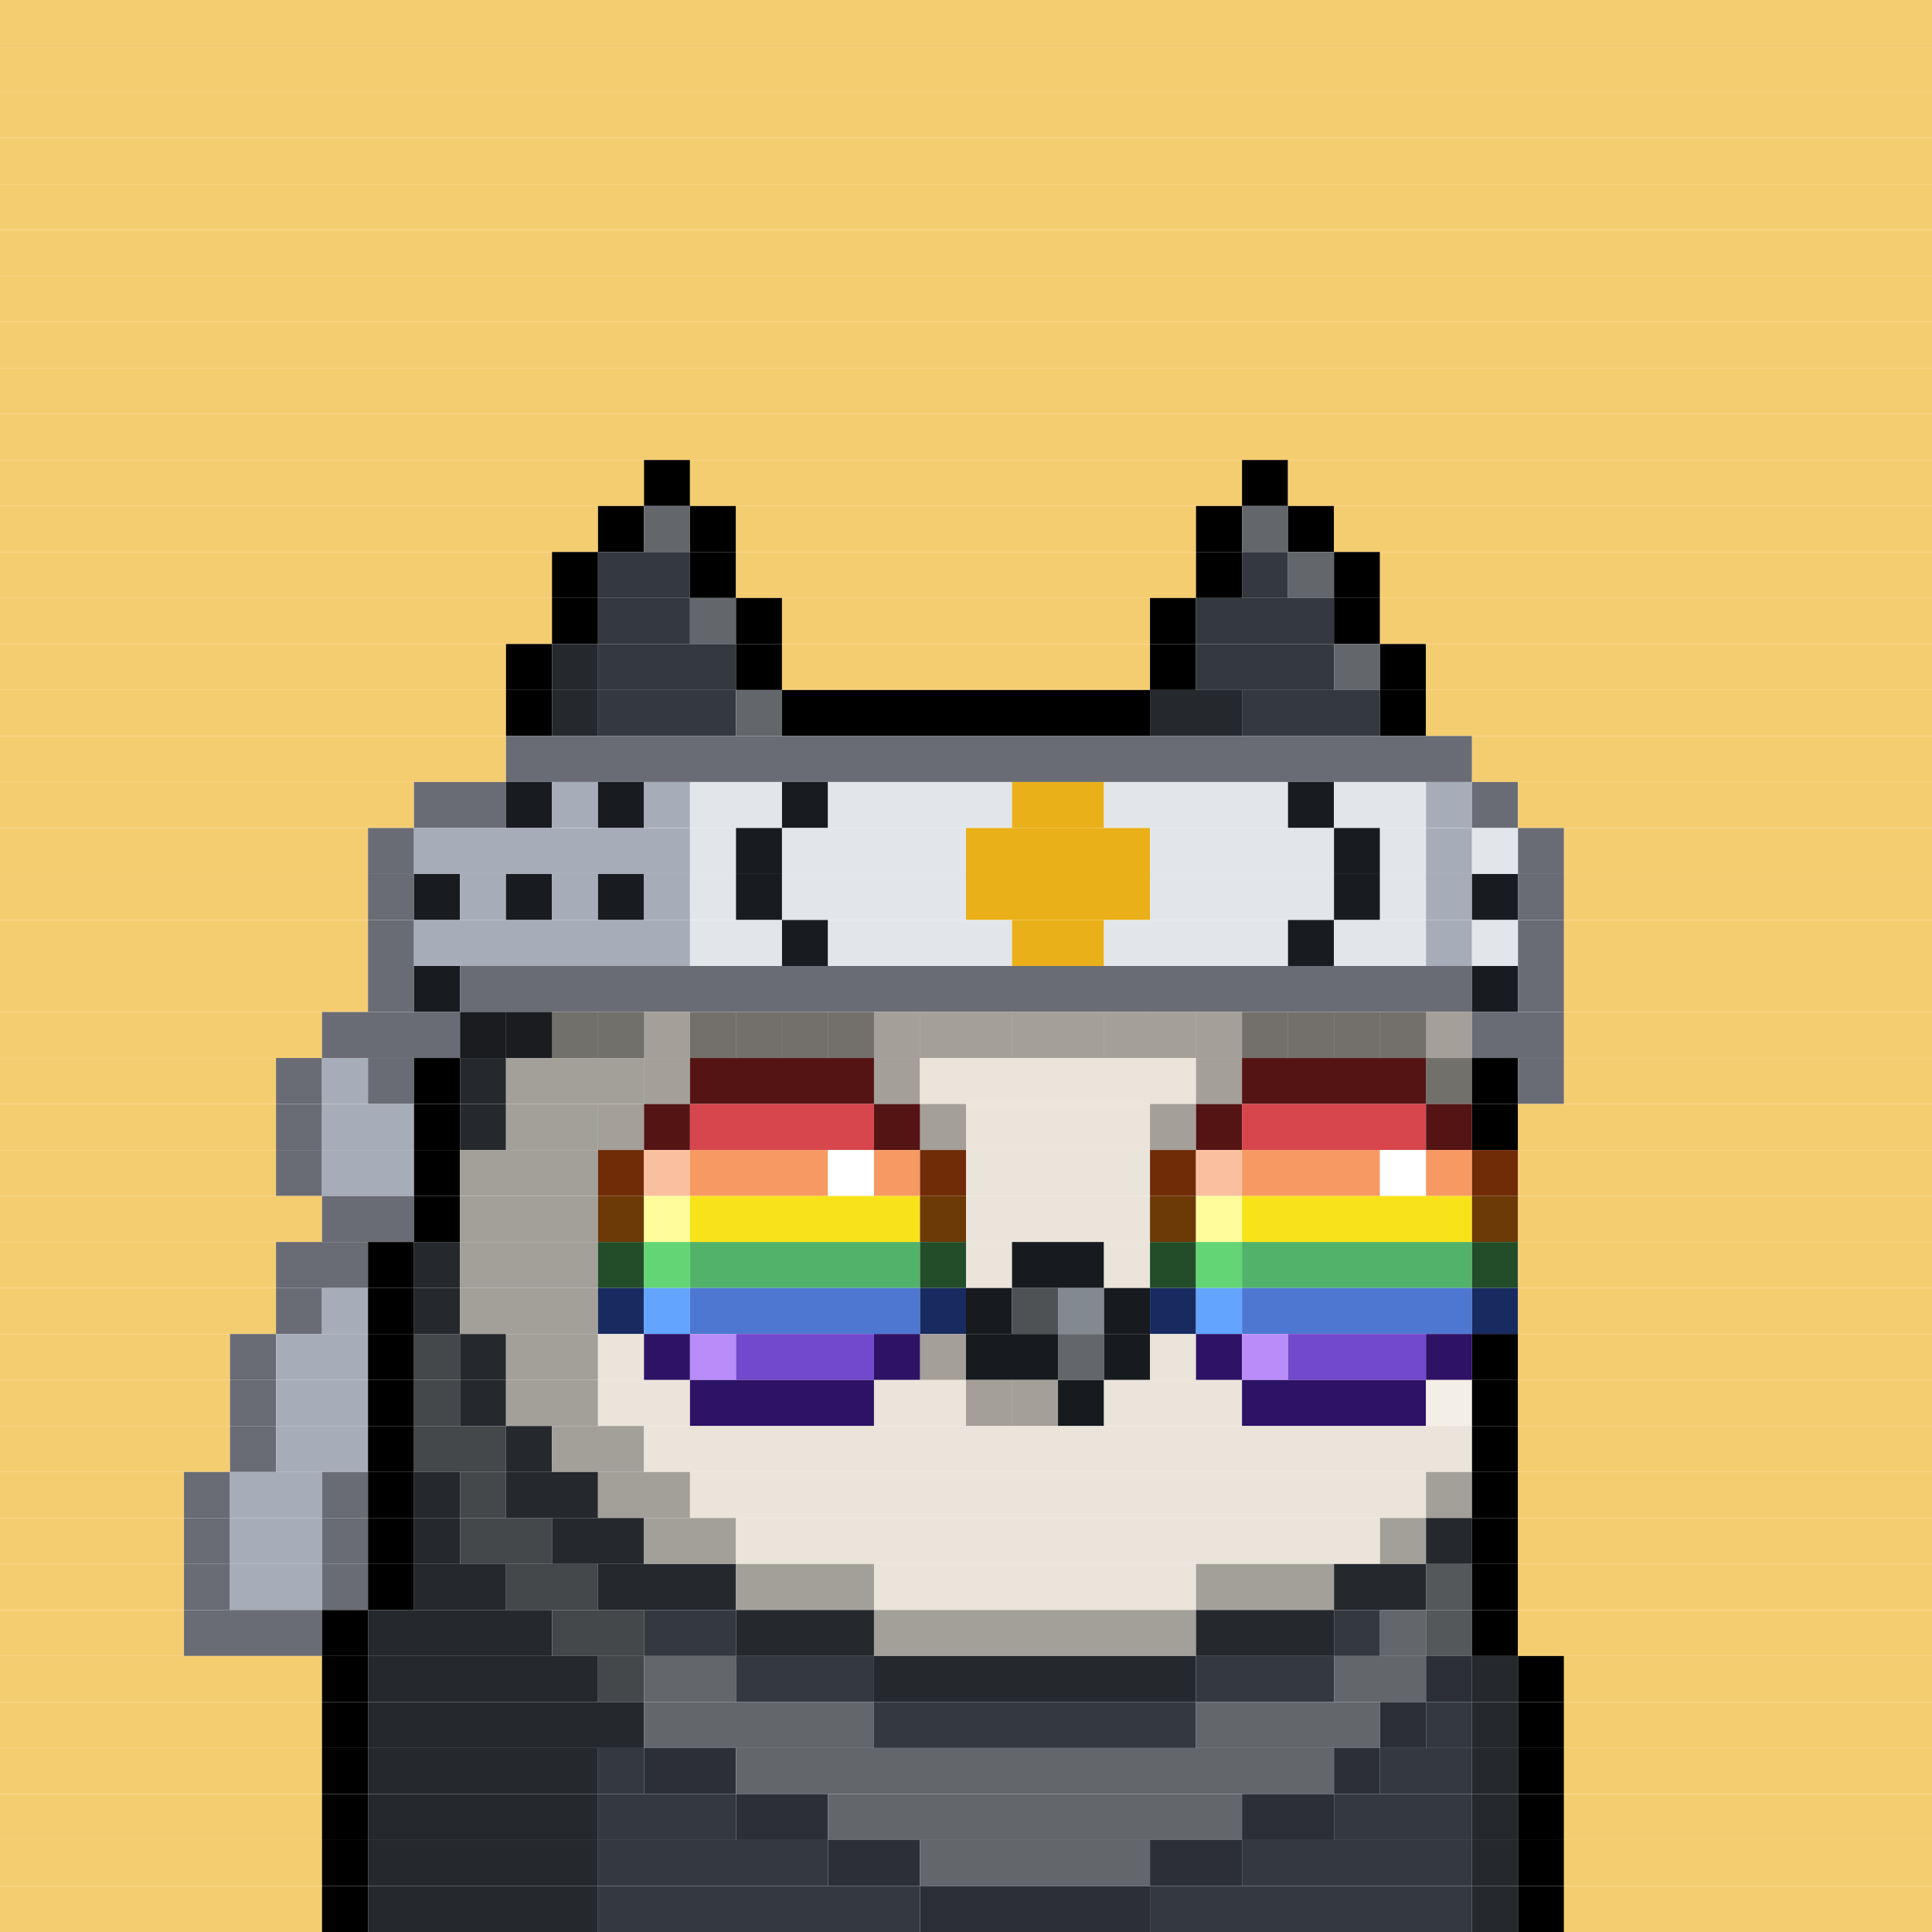 <svg id="bird-svg" xmlns="http://www.w3.org/2000/svg" preserveAspectRatio="xMinYMin meet" viewBox="0 0 42 42"><rect x="0" y="0" width="42" height="42" fill="#808080" stroke="none"/> <rect class='c131' x='0' y='0' width='42'/><rect class='c131' x='0' y='1' width='42'/><rect class='c131' x='0' y='2' width='42'/><rect class='c131' x='0' y='3' width='42'/><rect class='c131' x='0' y='4' width='42'/><rect class='c131' x='0' y='5' width='42'/><rect class='c131' x='0' y='6' width='42'/><rect class='c131' x='0' y='7' width='42'/><rect class='c131' x='0' y='8' width='42'/><rect class='c131' x='0' y='9' width='42'/><rect class='c131' x='0' y='10' width='14'/><rect class='c165' x='14' y='10' width='1'/><rect class='c131' x='15' y='10' width='12'/><rect class='c165' x='27' y='10' width='1'/><rect class='c131' x='28' y='10' width='14'/><rect class='c131' x='0' y='11' width='13'/><rect class='c165' x='13' y='11' width='1'/><rect class='c142' x='14' y='11' width='1'/><rect class='c165' x='15' y='11' width='1'/><rect class='c131' x='16' y='11' width='10'/><rect class='c165' x='26' y='11' width='1'/><rect class='c142' x='27' y='11' width='1'/><rect class='c165' x='28' y='11' width='1'/><rect class='c131' x='29' y='11' width='13'/><rect class='c131' x='0' y='12' width='12'/><rect class='c165' x='12' y='12' width='1'/><rect class='c167' x='13' y='12' width='2'/><rect class='c165' x='15' y='12' width='1'/><rect class='c131' x='16' y='12' width='10'/><rect class='c165' x='26' y='12' width='1'/><rect class='c167' x='27' y='12' width='1'/><rect class='c142' x='28' y='12' width='1'/><rect class='c165' x='29' y='12' width='1'/><rect class='c131' x='30' y='12' width='12'/><rect class='c131' x='0' y='13' width='12'/><rect class='c165' x='12' y='13' width='1'/><rect class='c167' x='13' y='13' width='2'/><rect class='c142' x='15' y='13' width='1'/><rect class='c165' x='16' y='13' width='1'/><rect class='c131' x='17' y='13' width='8'/><rect class='c165' x='25' y='13' width='1'/><rect class='c167' x='26' y='13' width='3'/><rect class='c165' x='29' y='13' width='1'/><rect class='c131' x='30' y='13' width='12'/><rect class='c131' x='0' y='14' width='11'/><rect class='c165' x='11' y='14' width='1'/><rect class='c168' x='12' y='14' width='1'/><rect class='c167' x='13' y='14' width='3'/><rect class='c165' x='16' y='14' width='1'/><rect class='c131' x='17' y='14' width='8'/><rect class='c165' x='25' y='14' width='1'/><rect class='c167' x='26' y='14' width='3'/><rect class='c142' x='29' y='14' width='1'/><rect class='c165' x='30' y='14' width='1'/><rect class='c131' x='31' y='14' width='11'/><rect class='c131' x='0' y='15' width='11'/><rect class='c165' x='11' y='15' width='1'/><rect class='c168' x='12' y='15' width='1'/><rect class='c167' x='13' y='15' width='3'/><rect class='c142' x='16' y='15' width='1'/><rect class='c165' x='17' y='15' width='8'/><rect class='c168' x='25' y='15' width='2'/><rect class='c167' x='27' y='15' width='3'/><rect class='c165' x='30' y='15' width='1'/><rect class='c131' x='31' y='15' width='11'/><rect class='c131' x='0' y='16' width='11'/><rect class='c205' x='11' y='16' width='21'/><rect class='c131' x='32' y='16' width='10'/><rect class='c131' x='0' y='17' width='9'/><rect class='c205' x='9' y='17' width='2'/><rect class='c181' x='11' y='17' width='1'/><rect class='c505' x='12' y='17' width='1'/><rect class='c181' x='13' y='17' width='1'/><rect class='c505' x='14' y='17' width='1'/><rect class='c206' x='15' y='17' width='2'/><rect class='c181' x='17' y='17' width='1'/><rect class='c206' x='18' y='17' width='4'/><rect class='c506' x='22' y='17' width='2'/><rect class='c206' x='24' y='17' width='4'/><rect class='c181' x='28' y='17' width='1'/><rect class='c206' x='29' y='17' width='2'/><rect class='c505' x='31' y='17' width='1'/><rect class='c205' x='32' y='17' width='1'/><rect class='c131' x='33' y='17' width='9'/><rect class='c131' x='0' y='18' width='8'/><rect class='c205' x='8' y='18' width='1'/><rect class='c505' x='9' y='18' width='6'/><rect class='c206' x='15' y='18' width='1'/><rect class='c181' x='16' y='18' width='1'/><rect class='c206' x='17' y='18' width='4'/><rect class='c506' x='21' y='18' width='4'/><rect class='c206' x='25' y='18' width='4'/><rect class='c181' x='29' y='18' width='1'/><rect class='c206' x='30' y='18' width='1'/><rect class='c505' x='31' y='18' width='1'/><rect class='c206' x='32' y='18' width='1'/><rect class='c205' x='33' y='18' width='1'/><rect class='c131' x='34' y='18' width='8'/><rect class='c131' x='0' y='19' width='8'/><rect class='c205' x='8' y='19' width='1'/><rect class='c181' x='9' y='19' width='1'/><rect class='c505' x='10' y='19' width='1'/><rect class='c181' x='11' y='19' width='1'/><rect class='c505' x='12' y='19' width='1'/><rect class='c181' x='13' y='19' width='1'/><rect class='c505' x='14' y='19' width='1'/><rect class='c206' x='15' y='19' width='1'/><rect class='c181' x='16' y='19' width='1'/><rect class='c206' x='17' y='19' width='4'/><rect class='c506' x='21' y='19' width='4'/><rect class='c206' x='25' y='19' width='4'/><rect class='c181' x='29' y='19' width='1'/><rect class='c206' x='30' y='19' width='1'/><rect class='c505' x='31' y='19' width='1'/><rect class='c181' x='32' y='19' width='1'/><rect class='c205' x='33' y='19' width='1'/><rect class='c131' x='34' y='19' width='8'/><rect class='c131' x='0' y='20' width='8'/><rect class='c205' x='8' y='20' width='1'/><rect class='c505' x='9' y='20' width='6'/><rect class='c206' x='15' y='20' width='2'/><rect class='c181' x='17' y='20' width='1'/><rect class='c206' x='18' y='20' width='4'/><rect class='c506' x='22' y='20' width='2'/><rect class='c206' x='24' y='20' width='4'/><rect class='c181' x='28' y='20' width='1'/><rect class='c206' x='29' y='20' width='2'/><rect class='c505' x='31' y='20' width='1'/><rect class='c206' x='32' y='20' width='1'/><rect class='c205' x='33' y='20' width='1'/><rect class='c131' x='34' y='20' width='8'/><rect class='c131' x='0' y='21' width='8'/><rect class='c205' x='8' y='21' width='1'/><rect class='c181' x='9' y='21' width='1'/><rect class='c205' x='10' y='21' width='22'/><rect class='c181' x='32' y='21' width='1'/><rect class='c205' x='33' y='21' width='1'/><rect class='c131' x='34' y='21' width='8'/><rect class='c131' x='0' y='22' width='7'/><rect class='c168' x='10' y='22' width='1'/><rect class='c205' x='7' y='22' width='3'/><rect class='c169' x='31' y='22' width='1'/><rect class='c169' x='30' y='22' width='1'/><rect class='c865' x='30' y='22' width='1'/><rect class='c169' x='29' y='22' width='1'/><rect class='c865' x='29' y='22' width='1'/><rect class='c169' x='28' y='22' width='1'/><rect class='c865' x='28' y='22' width='1'/><rect class='c169' x='27' y='22' width='1'/><rect class='c865' x='27' y='22' width='1'/><rect class='c169' x='26' y='22' width='1'/><rect class='c169' x='25' y='22' width='1'/><rect class='c169' x='24' y='22' width='1'/><rect class='c169' x='23' y='22' width='1'/><rect class='c169' x='22' y='22' width='1'/><rect class='c169' x='21' y='22' width='1'/><rect class='c169' x='20' y='22' width='1'/><rect class='c169' x='19' y='22' width='1'/><rect class='c169' x='18' y='22' width='1'/><rect class='c865' x='18' y='22' width='1'/><rect class='c169' x='17' y='22' width='1'/><rect class='c865' x='17' y='22' width='1'/><rect class='c169' x='16' y='22' width='1'/><rect class='c865' x='16' y='22' width='1'/><rect class='c169' x='15' y='22' width='1'/><rect class='c865' x='15' y='22' width='1'/><rect class='c169' x='14' y='22' width='1'/><rect class='c170' x='13' y='22' width='1'/><rect class='c170' x='12' y='22' width='1'/><rect class='c168' x='11' y='22' width='1'/><rect class='c865' x='10' y='22' width='22'/><rect class='c205' x='32' y='22' width='2'/><rect class='c131' x='34' y='22' width='8'/><rect class='c131' x='0' y='23' width='6'/><rect class='c205' x='6' y='23' width='1'/><rect class='c505' x='7' y='23' width='1'/><rect class='c205' x='8' y='23' width='1'/><rect class='c165' x='9' y='23' width='1'/><rect class='c168' x='10' y='23' width='1'/><rect class='c169' x='14' y='23' width='1'/><rect class='c170' x='11' y='23' width='3'/><rect class='c865' x='14' y='23' width='1'/><rect class='c169' x='19' y='23' width='1'/><rect class='c200' x='15' y='23' width='4'/><rect class='c865' x='19' y='23' width='1'/><rect class='c169' x='26' y='23' width='1'/><rect class='c169' x='20' y='23' width='6'/><rect class='c865' x='26' y='23' width='1'/><rect class='c170' x='31' y='23' width='1'/><rect class='c200' x='27' y='23' width='4'/><rect class='c865' x='31' y='23' width='1'/><rect class='c165' x='32' y='23' width='1'/><rect class='c205' x='33' y='23' width='1'/><rect class='c131' x='34' y='23' width='8'/><rect class='c131' x='0' y='24' width='6'/><rect class='c205' x='6' y='24' width='1'/><rect class='c505' x='7' y='24' width='2'/><rect class='c165' x='9' y='24' width='1'/><rect class='c168' x='10' y='24' width='1'/><rect class='c169' x='13' y='24' width='1'/><rect class='c170' x='11' y='24' width='2'/><rect class='c865' x='13' y='24' width='1'/><rect class='c200' x='14' y='24' width='1'/><rect class='c202' x='15' y='24' width='4'/><rect class='c169' x='20' y='24' width='1'/><rect class='c200' x='19' y='24' width='1'/><rect class='c865' x='20' y='24' width='1'/><rect class='c169' x='25' y='24' width='1'/><rect class='c169' x='21' y='24' width='4'/><rect class='c865' x='25' y='24' width='1'/><rect class='c200' x='26' y='24' width='1'/><rect class='c202' x='27' y='24' width='4'/><rect class='c165' x='32' y='24' width='1'/><rect class='c200' x='31' y='24' width='1'/><rect class='c865' x='32' y='24' width='1'/><rect class='c131' x='33' y='24' width='9'/><rect class='c131' x='0' y='25' width='6'/><rect class='c205' x='6' y='25' width='1'/><rect class='c505' x='7' y='25' width='2'/><rect class='c165' x='9' y='25' width='1'/><rect class='c170' x='10' y='25' width='3'/><rect class='c341' x='13' y='25' width='1'/><rect class='c342' x='14' y='25' width='1'/><rect class='c343' x='15' y='25' width='3'/><rect class='c138' x='18' y='25' width='1'/><rect class='c343' x='19' y='25' width='1'/><rect class='c341' x='20' y='25' width='1'/><rect class='c169' x='21' y='25' width='4'/><rect class='c341' x='25' y='25' width='1'/><rect class='c342' x='26' y='25' width='1'/><rect class='c343' x='27' y='25' width='3'/><rect class='c138' x='30' y='25' width='1'/><rect class='c343' x='31' y='25' width='1'/><rect class='c341' x='32' y='25' width='1'/><rect class='c131' x='33' y='25' width='9'/><rect class='c131' x='0' y='26' width='7'/><rect class='c205' x='7' y='26' width='2'/><rect class='c165' x='9' y='26' width='1'/><rect class='c170' x='10' y='26' width='3'/><rect class='c132' x='13' y='26' width='1'/><rect class='c242' x='14' y='26' width='1'/><rect class='c134' x='15' y='26' width='5'/><rect class='c132' x='20' y='26' width='1'/><rect class='c169' x='21' y='26' width='4'/><rect class='c132' x='25' y='26' width='1'/><rect class='c242' x='26' y='26' width='1'/><rect class='c134' x='27' y='26' width='5'/><rect class='c132' x='32' y='26' width='1'/><rect class='c131' x='33' y='26' width='9'/><rect class='c131' x='0' y='27' width='6'/><rect class='c205' x='6' y='27' width='2'/><rect class='c165' x='8' y='27' width='1'/><rect class='c168' x='9' y='27' width='1'/><rect class='c170' x='10' y='27' width='3'/><rect class='c185' x='13' y='27' width='1'/><rect class='c189' x='14' y='27' width='1'/><rect class='c187' x='15' y='27' width='5'/><rect class='c185' x='20' y='27' width='1'/><rect class='c169' x='21' y='27' width='1'/><rect class='c140' x='22' y='27' width='2'/><rect class='c169' x='24' y='27' width='1'/><rect class='c185' x='25' y='27' width='1'/><rect class='c189' x='26' y='27' width='1'/><rect class='c187' x='27' y='27' width='5'/><rect class='c185' x='32' y='27' width='1'/><rect class='c131' x='33' y='27' width='9'/><rect class='c131' x='0' y='28' width='6'/><rect class='c205' x='6' y='28' width='1'/><rect class='c505' x='7' y='28' width='1'/><rect class='c165' x='8' y='28' width='1'/><rect class='c168' x='9' y='28' width='1'/><rect class='c170' x='10' y='28' width='3'/><rect class='c171' x='13' y='28' width='1'/><rect class='c175' x='14' y='28' width='1'/><rect class='c173' x='15' y='28' width='5'/><rect class='c171' x='20' y='28' width='1'/><rect class='c140' x='21' y='28' width='1'/><rect class='c158' x='22' y='28' width='1'/><rect class='c143' x='23' y='28' width='1'/><rect class='c140' x='24' y='28' width='1'/><rect class='c171' x='25' y='28' width='1'/><rect class='c175' x='26' y='28' width='1'/><rect class='c173' x='27' y='28' width='5'/><rect class='c171' x='32' y='28' width='1'/><rect class='c131' x='33' y='28' width='9'/><rect class='c131' x='0' y='29' width='5'/><rect class='c205' x='5' y='29' width='1'/><rect class='c505' x='6' y='29' width='2'/><rect class='c165' x='8' y='29' width='1'/><rect class='c183' x='9' y='29' width='1'/><rect class='c168' x='10' y='29' width='1'/><rect class='c170' x='11' y='29' width='2'/><rect class='c169' x='13' y='29' width='1'/><rect class='c195' x='14' y='29' width='1'/><rect class='c199' x='15' y='29' width='1'/><rect class='c344' x='16' y='29' width='3'/><rect class='c169' x='20' y='29' width='1'/><rect class='c195' x='19' y='29' width='1'/><rect class='c865' x='20' y='29' width='1'/><rect class='c140' x='21' y='29' width='2'/><rect class='c142' x='23' y='29' width='1'/><rect class='c140' x='24' y='29' width='1'/><rect class='c169' x='25' y='29' width='1'/><rect class='c195' x='26' y='29' width='1'/><rect class='c199' x='27' y='29' width='1'/><rect class='c344' x='28' y='29' width='3'/><rect class='c165' x='32' y='29' width='1'/><rect class='c195' x='31' y='29' width='1'/><rect class='c865' x='32' y='29' width='1'/><rect class='c131' x='33' y='29' width='9'/><rect class='c131' x='0' y='30' width='5'/><rect class='c205' x='5' y='30' width='1'/><rect class='c505' x='6' y='30' width='2'/><rect class='c165' x='8' y='30' width='1'/><rect class='c183' x='9' y='30' width='1'/><rect class='c168' x='10' y='30' width='1'/><rect class='c170' x='11' y='30' width='2'/><rect class='c169' x='13' y='30' width='2'/><rect class='c195' x='15' y='30' width='4'/><rect class='c169' x='21' y='30' width='1'/><rect class='c169' x='19' y='30' width='2'/><rect class='c169' x='22' y='30' width='1'/><rect class='c865' x='21' y='30' width='2'/><rect class='c140' x='23' y='30' width='1'/><rect class='c169' x='24' y='30' width='3'/><rect class='c195' x='27' y='30' width='4'/><rect class='c249' x='31' y='30' width='1'/><rect class='c165' x='32' y='30' width='1'/><rect class='c131' x='33' y='30' width='9'/><rect class='c131' x='0' y='31' width='5'/><rect class='c205' x='5' y='31' width='1'/><rect class='c505' x='6' y='31' width='2'/><rect class='c165' x='8' y='31' width='1'/><rect class='c183' x='9' y='31' width='2'/><rect class='c168' x='11' y='31' width='1'/><rect class='c170' x='12' y='31' width='2'/><rect class='c169' x='14' y='31' width='18'/><rect class='c165' x='32' y='31' width='1'/><rect class='c131' x='33' y='31' width='9'/><rect class='c131' x='0' y='32' width='4'/><rect class='c205' x='4' y='32' width='1'/><rect class='c505' x='5' y='32' width='2'/><rect class='c205' x='7' y='32' width='1'/><rect class='c165' x='8' y='32' width='1'/><rect class='c168' x='9' y='32' width='1'/><rect class='c183' x='10' y='32' width='1'/><rect class='c168' x='11' y='32' width='2'/><rect class='c170' x='13' y='32' width='2'/><rect class='c169' x='15' y='32' width='16'/><rect class='c170' x='31' y='32' width='1'/><rect class='c165' x='32' y='32' width='1'/><rect class='c131' x='33' y='32' width='9'/><rect class='c131' x='0' y='33' width='4'/><rect class='c205' x='4' y='33' width='1'/><rect class='c505' x='5' y='33' width='2'/><rect class='c205' x='7' y='33' width='1'/><rect class='c165' x='8' y='33' width='1'/><rect class='c168' x='9' y='33' width='1'/><rect class='c183' x='10' y='33' width='2'/><rect class='c168' x='12' y='33' width='2'/><rect class='c170' x='14' y='33' width='2'/><rect class='c169' x='16' y='33' width='14'/><rect class='c170' x='30' y='33' width='1'/><rect class='c168' x='31' y='33' width='1'/><rect class='c165' x='32' y='33' width='1'/><rect class='c131' x='33' y='33' width='9'/><rect class='c131' x='0' y='34' width='4'/><rect class='c205' x='4' y='34' width='1'/><rect class='c505' x='5' y='34' width='2'/><rect class='c205' x='7' y='34' width='1'/><rect class='c165' x='8' y='34' width='1'/><rect class='c168' x='9' y='34' width='2'/><rect class='c183' x='11' y='34' width='2'/><rect class='c168' x='13' y='34' width='3'/><rect class='c170' x='16' y='34' width='3'/><rect class='c169' x='19' y='34' width='7'/><rect class='c170' x='26' y='34' width='3'/><rect class='c168' x='29' y='34' width='2'/><rect class='c250' x='31' y='34' width='1'/><rect class='c165' x='32' y='34' width='1'/><rect class='c131' x='33' y='34' width='9'/><rect class='c131' x='0' y='35' width='4'/><rect class='c205' x='4' y='35' width='3'/><rect class='c165' x='7' y='35' width='1'/><rect class='c168' x='8' y='35' width='4'/><rect class='c183' x='12' y='35' width='2'/><rect class='c167' x='14' y='35' width='2'/><rect class='c168' x='16' y='35' width='3'/><rect class='c170' x='19' y='35' width='7'/><rect class='c168' x='26' y='35' width='3'/><rect class='c167' x='29' y='35' width='1'/><rect class='c142' x='30' y='35' width='1'/><rect class='c250' x='31' y='35' width='1'/><rect class='c165' x='32' y='35' width='1'/><rect class='c131' x='33' y='35' width='9'/><rect class='c131' x='0' y='36' width='7'/><rect class='c165' x='7' y='36' width='1'/><rect class='c168' x='8' y='36' width='5'/><rect class='c183' x='13' y='36' width='1'/><rect class='c142' x='14' y='36' width='2'/><rect class='c167' x='16' y='36' width='3'/><rect class='c168' x='19' y='36' width='7'/><rect class='c167' x='26' y='36' width='3'/><rect class='c142' x='29' y='36' width='2'/><rect class='c248' x='31' y='36' width='1'/><rect class='c168' x='32' y='36' width='1'/><rect class='c165' x='33' y='36' width='1'/><rect class='c131' x='34' y='36' width='8'/><rect class='c131' x='0' y='37' width='7'/><rect class='c165' x='7' y='37' width='1'/><rect class='c168' x='8' y='37' width='6'/><rect class='c142' x='14' y='37' width='5'/><rect class='c167' x='19' y='37' width='7'/><rect class='c142' x='26' y='37' width='4'/><rect class='c248' x='30' y='37' width='1'/><rect class='c167' x='31' y='37' width='1'/><rect class='c168' x='32' y='37' width='1'/><rect class='c165' x='33' y='37' width='1'/><rect class='c131' x='34' y='37' width='8'/><rect class='c131' x='0' y='38' width='7'/><rect class='c165' x='7' y='38' width='1'/><rect class='c168' x='8' y='38' width='5'/><rect class='c167' x='13' y='38' width='1'/><rect class='c248' x='14' y='38' width='2'/><rect class='c142' x='16' y='38' width='13'/><rect class='c248' x='29' y='38' width='1'/><rect class='c167' x='30' y='38' width='2'/><rect class='c168' x='32' y='38' width='1'/><rect class='c165' x='33' y='38' width='1'/><rect class='c131' x='34' y='38' width='8'/><rect class='c131' x='0' y='39' width='7'/><rect class='c165' x='7' y='39' width='1'/><rect class='c168' x='8' y='39' width='5'/><rect class='c167' x='13' y='39' width='3'/><rect class='c248' x='16' y='39' width='2'/><rect class='c142' x='18' y='39' width='9'/><rect class='c248' x='27' y='39' width='2'/><rect class='c167' x='29' y='39' width='3'/><rect class='c168' x='32' y='39' width='1'/><rect class='c165' x='33' y='39' width='1'/><rect class='c131' x='34' y='39' width='8'/><rect class='c131' x='0' y='40' width='7'/><rect class='c165' x='7' y='40' width='1'/><rect class='c168' x='8' y='40' width='5'/><rect class='c167' x='13' y='40' width='5'/><rect class='c248' x='18' y='40' width='2'/><rect class='c142' x='20' y='40' width='5'/><rect class='c248' x='25' y='40' width='2'/><rect class='c167' x='27' y='40' width='5'/><rect class='c168' x='32' y='40' width='1'/><rect class='c165' x='33' y='40' width='1'/><rect class='c131' x='34' y='40' width='8'/><rect class='c131' x='0' y='41' width='7'/><rect class='c165' x='7' y='41' width='1'/><rect class='c168' x='8' y='41' width='5'/><rect class='c167' x='13' y='41' width='7'/><rect class='c248' x='20' y='41' width='5'/><rect class='c167' x='25' y='41' width='7'/><rect class='c168' x='32' y='41' width='1'/><rect class='c165' x='33' y='41' width='1'/><rect class='c131' x='34' y='41' width='8'/><style>rect{height:1px;} #bird-svg{shape-rendering: crispedges;} .c131{fill:rgb(245,205,113)}.c132{fill:rgb(108,58,6)}.c134{fill:rgb(248,227,26)}.c138{fill:rgb(255,255,255)}.c140{fill:rgb(23,27,31)}.c142{fill:rgb(99,103,107)}.c143{fill:rgb(130,138,143)}.c158{fill:rgb(79,82,85)}.c165{fill:rgb(0,0,0)}.c167{fill:rgb(52,57,64)}.c168{fill:rgb(37,40,45)}.c169{fill:rgb(234,228,218)}.c170{fill:rgb(163,160,153)}.c171{fill:rgb(24,43,97)}.c173{fill:rgb(78,119,209)}.c175{fill:rgb(98,164,254)}.c181{fill:rgb(24,27,31)}.c183{fill:rgb(69,72,75)}.c185{fill:rgb(35,77,41)}.c187{fill:rgb(82,178,105)}.c189{fill:rgb(99,213,116)}.c195{fill:rgb(45,18,102)}.c199{fill:rgb(184,141,249)}.c200{fill:rgb(85,20,20)}.c202{fill:rgb(215,69,77)}.c205{fill:rgb(106,108,117)}.c206{fill:rgb(226,230,235)}.c242{fill:rgb(254,252,155)}.c248{fill:rgb(44,48,54)}.c249{fill:rgb(244,239,230)}.c250{fill:rgb(84,88,91)}.c341{fill:rgb(112,43,7)}.c342{fill:rgb(249,192,159)}.c343{fill:rgb(247,153,98)}.c344{fill:rgb(114,72,205)}.c505{fill:rgb(166,173,184)}.c506{fill:rgb(234,176,25)}.c865{fill:rgba(0,0,0,0.30)}</style></svg>